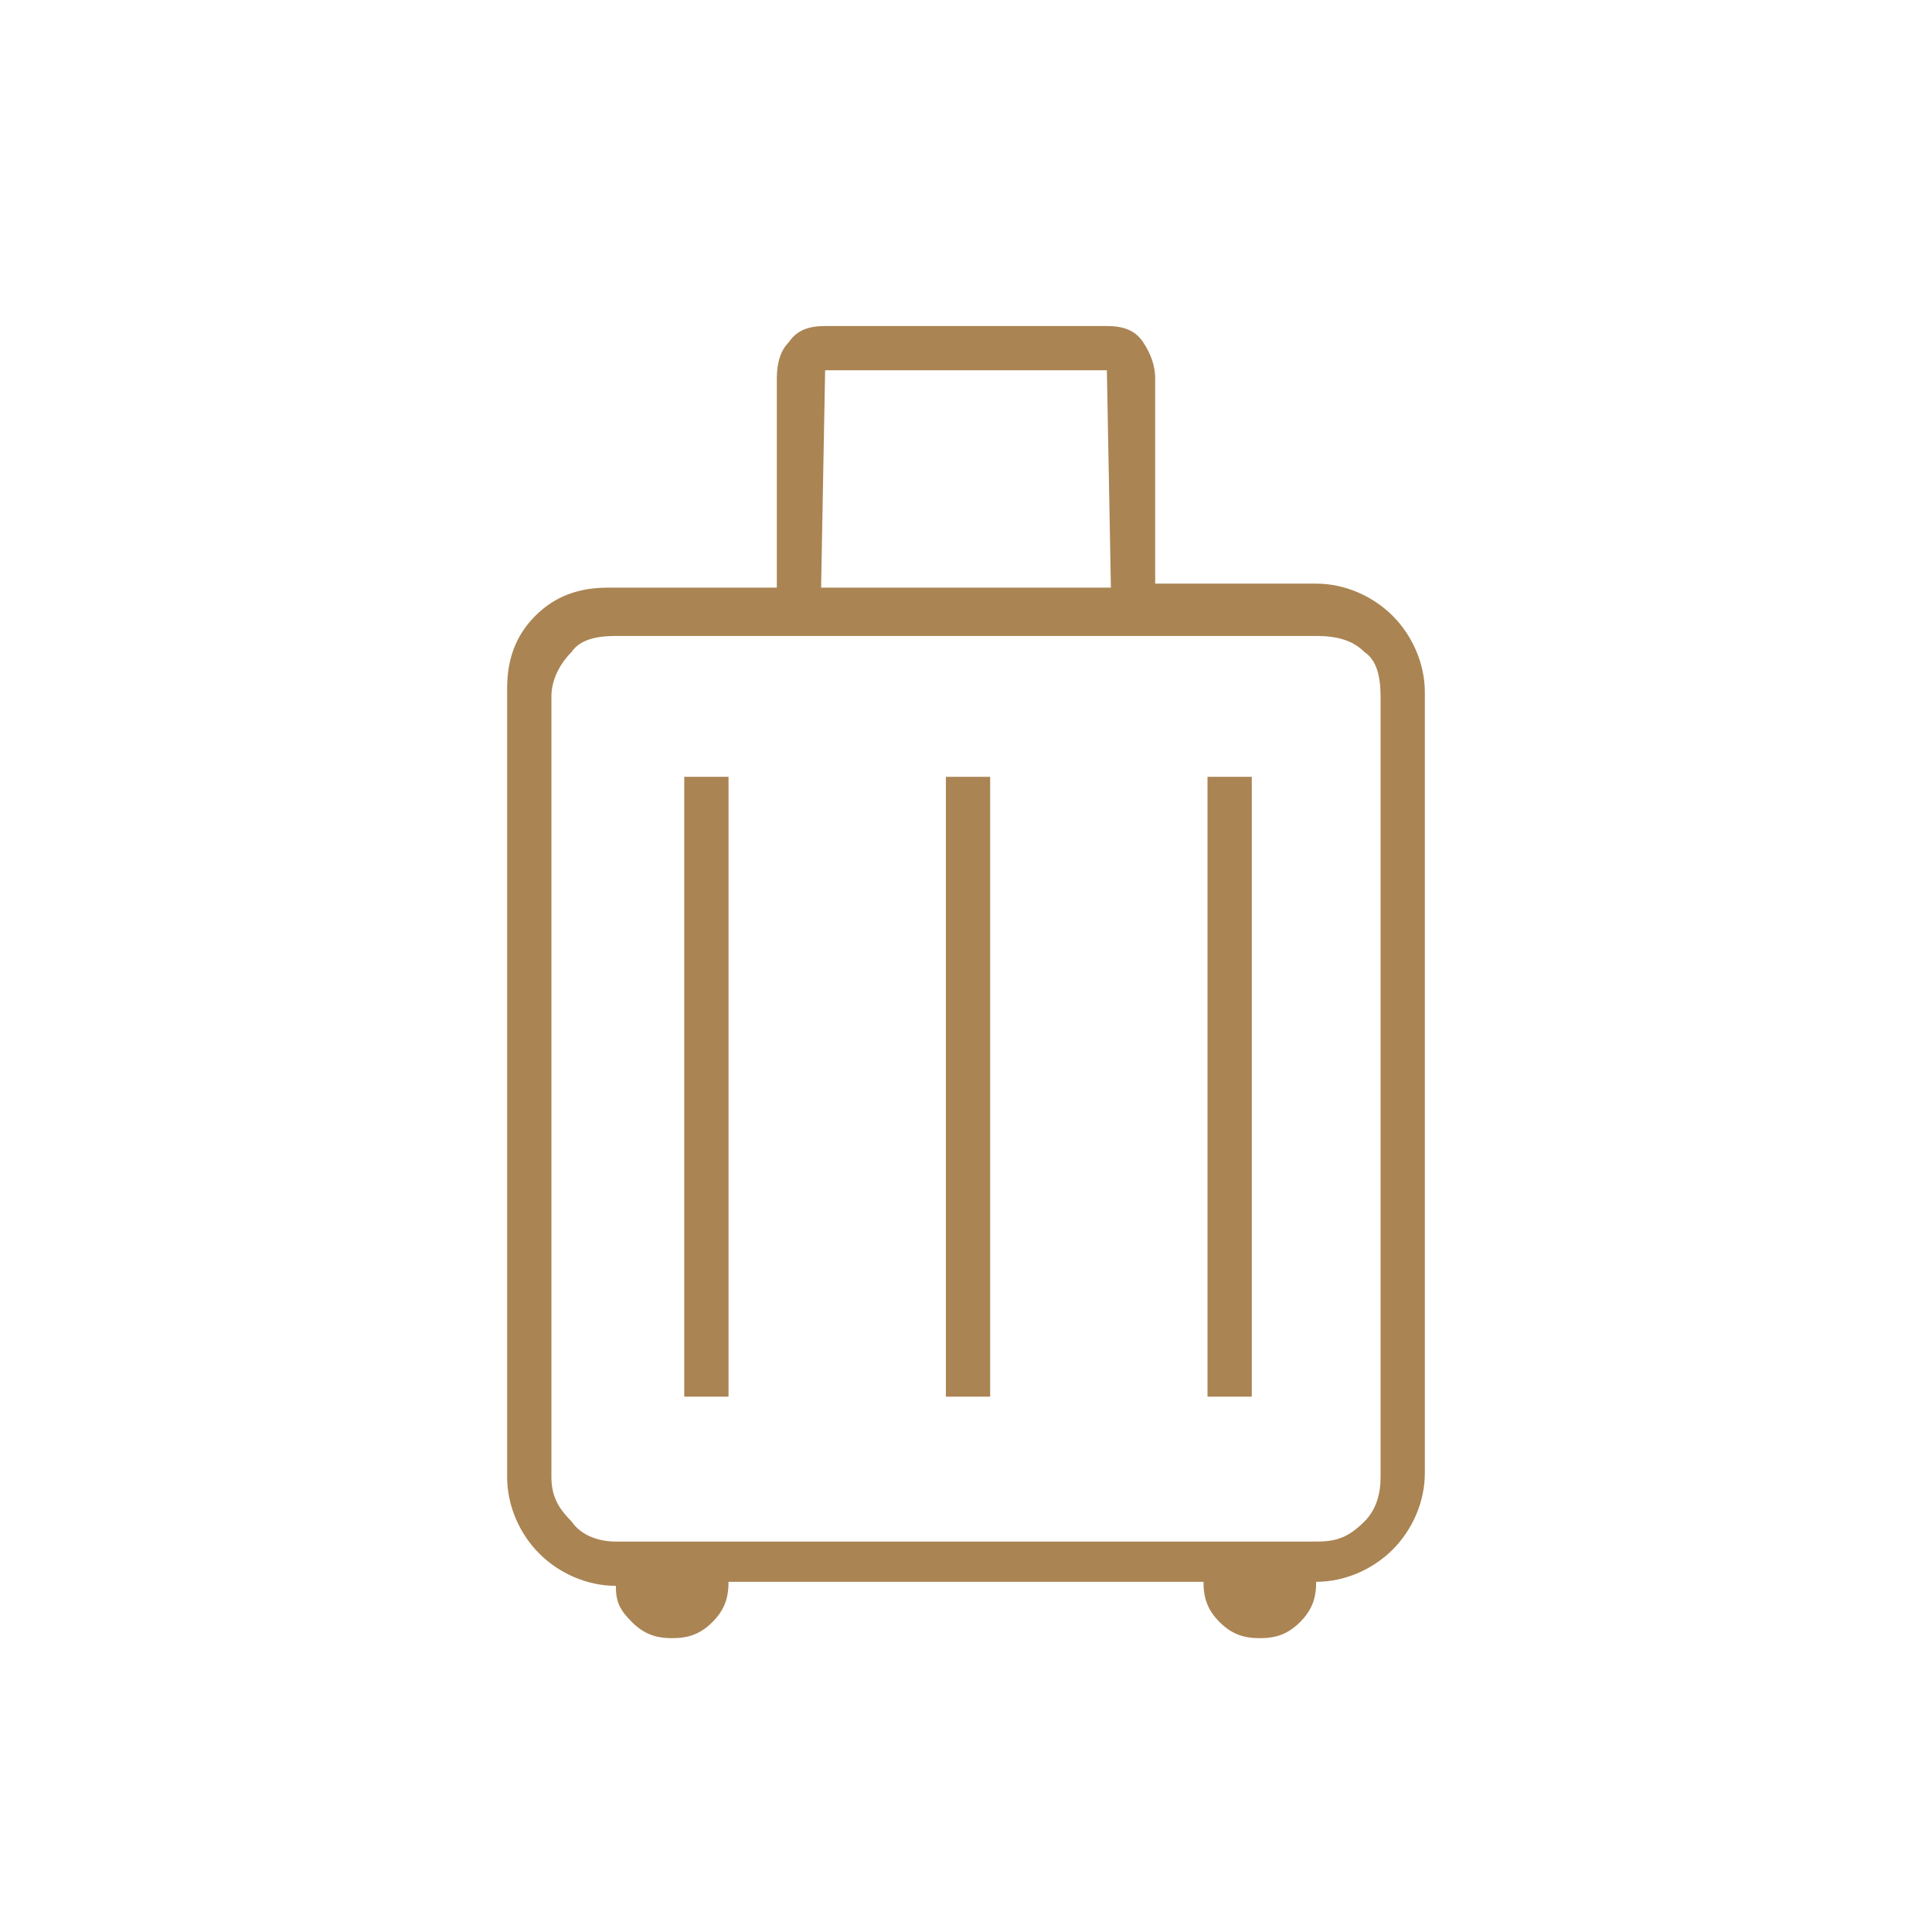 <svg enable-background="new 0 0 48 48" viewBox="0 0 48 48" xmlns="http://www.w3.org/2000/svg"><path d="m15.3 39.4c-.7 0-1.4-.3-1.9-.8s-.8-1.2-.8-1.9v-19.6c0-.7.2-1.3.7-1.8s1.1-.7 1.8-.7h4.2v-5.2c0-.4.1-.7.3-.9.2-.3.5-.4.9-.4h7c.4 0 .7.1.9.4s.3.6.3.9v5.1h4c.7 0 1.4.3 1.9.8s.8 1.2.8 1.9v19.4c0 .7-.3 1.4-.8 1.9s-1.2.8-1.9.8c0 .4-.1.7-.4 1s-.6.4-1 .4-.7-.1-1-.4-.4-.6-.4-1h-11.8c0 .4-.1.7-.4 1s-.6.4-1 .4-.7-.1-1-.4-.4-.5-.4-.9zm5.1-24.8h7.2l-.1-5.4h-7zm-5.1 23.7h17.4c.5 0 .8-.1 1.2-.5.3-.3.4-.7.4-1.1v-19.4c0-.5-.1-.9-.4-1.1-.3-.3-.7-.4-1.2-.4h-17.4c-.5 0-.9.1-1.1.4-.3.3-.5.7-.5 1.1v19.4c0 .5.2.8.5 1.1.2.3.6.5 1.1.5zm1.7-3.6h1.1v-15.4h-1.1zm6.5 0h1.1v-15.4h-1.1zm6.5 0h1.1v-15.4h-1.1zm-16.3 2v-21z" fill="#aa8453"/></svg>